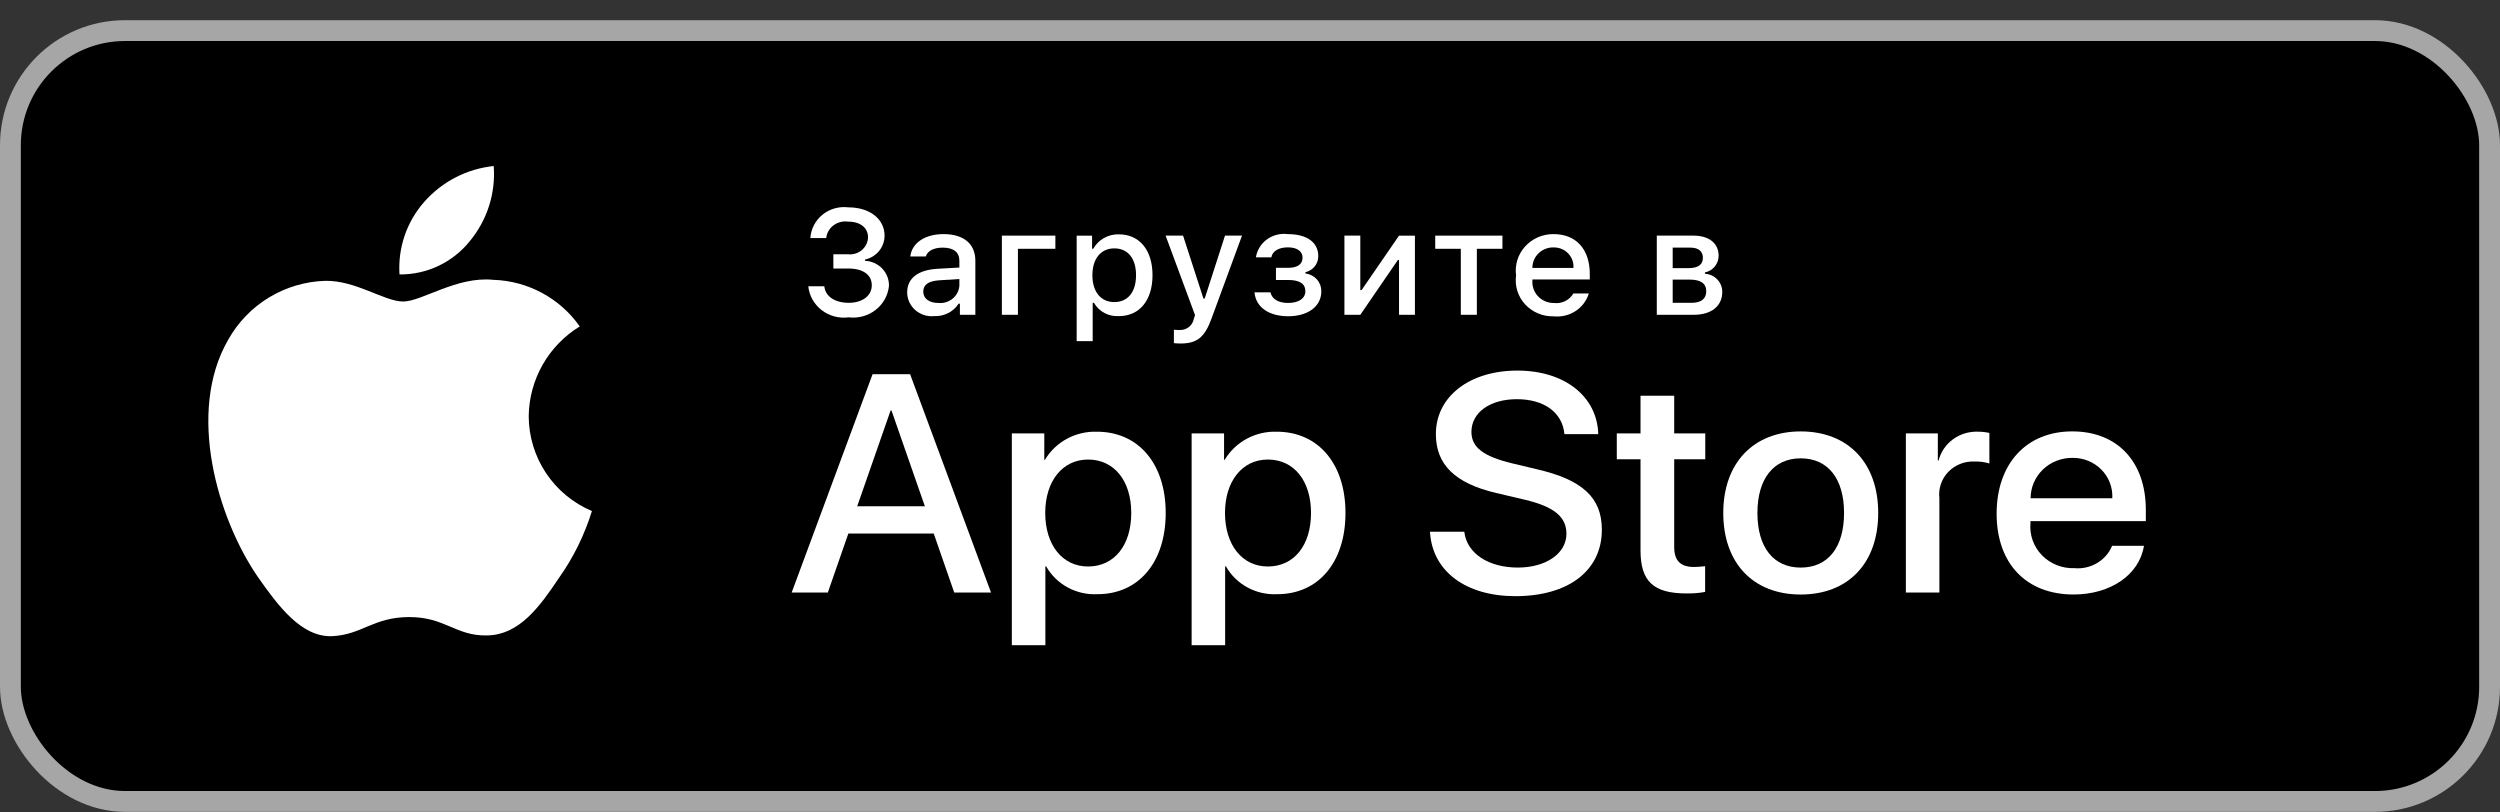 <svg width="120" height="39" viewBox="0 0 120 39" fill="none" xmlns="http://www.w3.org/2000/svg">
<rect x="0" y="0" width="120" height="39" fill="#333333" stroke="none"/>
<rect x="0.5" y="1.469" width="119" height="37" rx="5.5" fill="black"/>
<rect x="0.5" y="1.469" width="119" height="37" rx="5.5" stroke="#A6A6A6"/>
<path d="M25.378 19.971C25.39 19.106 25.62 18.258 26.048 17.505C26.476 16.753 27.088 16.121 27.828 15.668C27.358 14.999 26.739 14.449 26.019 14.061C25.299 13.673 24.498 13.457 23.68 13.432C21.934 13.249 20.243 14.473 19.353 14.473C18.447 14.473 17.078 13.45 15.603 13.48C14.649 13.511 13.72 13.787 12.905 14.283C12.091 14.778 11.418 15.476 10.954 16.307C8.945 19.777 10.444 24.877 12.369 27.682C13.332 29.056 14.458 30.59 15.931 30.536C17.373 30.476 17.911 29.619 19.651 29.619C21.375 29.619 21.88 30.536 23.383 30.501C24.93 30.476 25.905 29.122 26.834 27.735C27.526 26.756 28.059 25.675 28.412 24.53C27.514 24.151 26.747 23.517 26.207 22.706C25.668 21.895 25.38 20.944 25.378 19.971Z" fill="white"/>
<path d="M22.54 11.587C23.383 10.577 23.799 9.279 23.698 7.969C22.409 8.104 21.219 8.718 20.364 9.689C19.946 10.164 19.626 10.715 19.422 11.313C19.218 11.911 19.135 12.543 19.176 13.173C19.82 13.179 20.458 13.04 21.041 12.765C21.623 12.491 22.136 12.088 22.54 11.587Z" fill="white"/>
<path d="M44.819 25.609H40.721L39.736 28.442H38L41.883 17.963H43.686L47.569 28.442H45.803L44.819 25.609ZM41.145 24.302H44.394L42.792 19.706H42.748L41.145 24.302Z" fill="white"/>
<path d="M55.954 24.622C55.954 26.996 54.65 28.521 52.682 28.521C52.183 28.547 51.688 28.435 51.251 28.198C50.815 27.962 50.456 27.611 50.215 27.185H50.178V30.969H48.568V20.802H50.126V22.072H50.156C50.408 21.648 50.773 21.299 51.212 21.061C51.652 20.823 52.15 20.706 52.652 20.722C54.642 20.722 55.954 22.254 55.954 24.622ZM54.3 24.622C54.3 23.075 53.479 22.058 52.228 22.058C50.998 22.058 50.171 23.097 50.171 24.622C50.171 26.161 50.998 27.192 52.228 27.192C53.479 27.192 54.3 26.183 54.3 24.622Z" fill="white"/>
<path d="M64.583 24.622C64.583 26.996 63.279 28.521 61.311 28.521C60.813 28.547 60.317 28.435 59.881 28.198C59.444 27.962 59.085 27.611 58.844 27.185H58.807V30.969H57.198V20.802H58.755V22.072H58.785C59.037 21.648 59.402 21.299 59.842 21.061C60.281 20.823 60.779 20.706 61.282 20.722C63.271 20.722 64.583 22.254 64.583 24.622ZM62.929 24.622C62.929 23.075 62.109 22.058 60.857 22.058C59.627 22.058 58.8 23.097 58.8 24.622C58.8 26.161 59.627 27.192 60.857 27.192C62.109 27.192 62.929 26.183 62.929 24.622H62.929Z" fill="white"/>
<path d="M70.286 25.522C70.405 26.561 71.441 27.243 72.857 27.243C74.213 27.243 75.189 26.561 75.189 25.624C75.189 24.811 74.601 24.324 73.207 23.99L71.813 23.663C69.839 23.198 68.922 22.298 68.922 20.838C68.922 19.03 70.539 17.788 72.835 17.788C75.107 17.788 76.665 19.03 76.717 20.838H75.093C74.996 19.792 74.109 19.161 72.812 19.161C71.516 19.161 70.629 19.8 70.629 20.729C70.629 21.47 71.195 21.906 72.581 22.24L73.766 22.523C75.972 23.032 76.889 23.895 76.889 25.428C76.889 27.388 75.287 28.616 72.738 28.616C70.353 28.616 68.743 27.417 68.639 25.522L70.286 25.522Z" fill="white"/>
<path d="M80.362 18.994V20.802H81.853V22.044H80.362V26.255C80.362 26.91 80.661 27.215 81.316 27.215C81.493 27.212 81.67 27.199 81.846 27.178V28.413C81.551 28.466 81.251 28.491 80.952 28.485C79.365 28.485 78.745 27.904 78.745 26.422V22.044H77.606V20.802H78.745V18.994H80.362Z" fill="white"/>
<path d="M82.717 24.622C82.717 22.218 84.17 20.708 86.435 20.708C88.708 20.708 90.154 22.218 90.154 24.622C90.154 27.033 88.716 28.537 86.435 28.537C84.155 28.537 82.717 27.033 82.717 24.622ZM88.515 24.622C88.515 22.973 87.739 22 86.435 22C85.131 22 84.356 22.981 84.356 24.622C84.356 26.278 85.131 27.244 86.435 27.244C87.739 27.244 88.515 26.278 88.515 24.622H88.515Z" fill="white"/>
<path d="M91.481 20.802H93.016V22.102H93.053C93.157 21.696 93.401 21.337 93.745 21.085C94.088 20.834 94.51 20.706 94.939 20.721C95.124 20.721 95.309 20.741 95.49 20.78V22.247C95.256 22.177 95.012 22.145 94.767 22.152C94.533 22.143 94.3 22.183 94.084 22.27C93.868 22.357 93.673 22.488 93.514 22.655C93.355 22.822 93.234 23.021 93.161 23.237C93.088 23.454 93.064 23.683 93.09 23.91V28.441H91.481L91.481 20.802Z" fill="white"/>
<path d="M102.91 26.197C102.694 27.584 101.308 28.536 99.534 28.536C97.254 28.536 95.838 27.047 95.838 24.658C95.838 22.262 97.261 20.707 99.467 20.707C101.636 20.707 103 22.16 103 24.476V25.013H97.462V25.108C97.437 25.389 97.473 25.672 97.568 25.939C97.664 26.205 97.816 26.449 98.016 26.654C98.215 26.858 98.457 27.019 98.725 27.126C98.994 27.233 99.282 27.282 99.572 27.272C99.952 27.307 100.333 27.221 100.66 27.027C100.986 26.834 101.239 26.543 101.382 26.197L102.91 26.197ZM97.47 23.917H101.39C101.404 23.664 101.365 23.411 101.274 23.174C101.184 22.937 101.044 22.72 100.863 22.538C100.682 22.356 100.465 22.212 100.225 22.116C99.985 22.02 99.726 21.973 99.467 21.978C99.205 21.977 98.945 22.026 98.702 22.123C98.46 22.219 98.239 22.362 98.054 22.542C97.868 22.723 97.721 22.937 97.621 23.173C97.521 23.409 97.469 23.662 97.47 23.917V23.917Z" fill="white"/>
<path d="M40.001 12.204H40.692C40.811 12.219 40.932 12.209 41.047 12.175C41.162 12.142 41.268 12.086 41.36 12.011C41.451 11.935 41.526 11.842 41.578 11.737C41.631 11.632 41.661 11.518 41.666 11.401C41.666 10.937 41.308 10.637 40.7 10.637C40.578 10.62 40.454 10.628 40.335 10.659C40.216 10.69 40.105 10.743 40.008 10.817C39.91 10.89 39.829 10.982 39.769 11.087C39.709 11.191 39.671 11.307 39.657 11.426H38.898C38.911 11.209 38.97 10.998 39.071 10.805C39.171 10.612 39.311 10.441 39.483 10.302C39.654 10.164 39.853 10.062 40.066 10.002C40.28 9.942 40.504 9.925 40.724 9.953C41.742 9.953 42.458 10.508 42.458 11.307C42.46 11.575 42.368 11.835 42.198 12.045C42.027 12.254 41.787 12.4 41.519 12.459V12.518C41.837 12.532 42.136 12.668 42.352 12.896C42.567 13.124 42.681 13.426 42.669 13.736C42.645 13.958 42.576 14.174 42.466 14.37C42.356 14.567 42.206 14.74 42.026 14.879C41.847 15.019 41.64 15.122 41.419 15.182C41.198 15.243 40.967 15.26 40.739 15.232C40.51 15.263 40.278 15.248 40.055 15.189C39.833 15.13 39.625 15.028 39.444 14.889C39.263 14.75 39.112 14.577 39.001 14.38C38.89 14.183 38.821 13.966 38.798 13.742H39.568C39.615 14.224 40.069 14.535 40.739 14.535C41.408 14.535 41.846 14.186 41.846 13.694C41.846 13.195 41.434 12.888 40.714 12.888H40.001V12.204Z" fill="white"/>
<path d="M43.544 14.036C43.544 13.352 44.067 12.957 44.994 12.902L46.05 12.842V12.514C46.05 12.113 45.779 11.886 45.252 11.886C44.822 11.886 44.525 12.04 44.439 12.309H43.694C43.773 11.656 44.404 11.237 45.288 11.237C46.266 11.237 46.817 11.711 46.817 12.514V15.11H46.075V14.576H46.014C45.891 14.768 45.717 14.924 45.512 15.029C45.306 15.134 45.075 15.183 44.843 15.173C44.68 15.19 44.514 15.173 44.358 15.123C44.201 15.073 44.057 14.992 43.934 14.885C43.812 14.778 43.714 14.647 43.647 14.501C43.579 14.355 43.544 14.196 43.544 14.036ZM46.05 13.711V13.393L45.098 13.453C44.561 13.488 44.317 13.666 44.317 14.001C44.317 14.343 44.622 14.542 45.04 14.542C45.163 14.554 45.287 14.542 45.405 14.506C45.522 14.471 45.632 14.412 45.726 14.335C45.82 14.258 45.897 14.162 45.953 14.055C46.009 13.948 46.042 13.831 46.05 13.711Z" fill="white"/>
<path d="M48.86 11.942V15.11H48.09V11.31H50.658V11.942L48.86 11.942Z" fill="white"/>
<path d="M55.321 13.209C55.321 14.416 54.694 15.173 53.71 15.173C53.468 15.189 53.227 15.138 53.015 15.025C52.802 14.912 52.627 14.742 52.51 14.535H52.449V16.374H51.68V11.311H52.42V11.939H52.478C52.597 11.725 52.774 11.547 52.99 11.425C53.206 11.303 53.453 11.242 53.703 11.248C54.694 11.248 55.321 12.002 55.321 13.209ZM54.53 13.209C54.53 12.407 54.14 11.922 53.488 11.922C52.84 11.922 52.435 12.417 52.435 13.213C52.435 14.004 52.84 14.5 53.484 14.5C54.14 14.5 54.53 14.015 54.53 13.209Z" fill="white"/>
<path d="M56.347 16.471V15.826C56.43 15.836 56.514 15.841 56.598 15.84C56.762 15.851 56.925 15.804 57.055 15.706C57.185 15.608 57.273 15.467 57.303 15.309L57.361 15.124L55.949 11.31H56.787L57.765 14.329H57.826L58.8 11.31H59.616L58.162 15.267C57.829 16.192 57.461 16.488 56.666 16.488C56.601 16.488 56.419 16.482 56.347 16.471Z" fill="white"/>
<path d="M60.215 14.032H60.981C61.057 14.367 61.379 14.542 61.83 14.542C62.342 14.542 62.657 14.322 62.657 13.98C62.657 13.614 62.374 13.439 61.83 13.439H61.246V12.856H61.82C62.285 12.856 62.522 12.682 62.522 12.364C62.522 12.085 62.292 11.873 61.82 11.873C61.389 11.873 61.075 12.05 61.025 12.351H60.283C60.338 12.006 60.531 11.696 60.818 11.488C61.105 11.28 61.465 11.19 61.82 11.238C62.746 11.238 63.277 11.646 63.277 12.288C63.281 12.467 63.222 12.641 63.11 12.783C62.998 12.925 62.84 13.024 62.661 13.066V13.125C62.874 13.152 63.069 13.254 63.209 13.411C63.35 13.569 63.426 13.771 63.424 13.98C63.424 14.702 62.793 15.18 61.83 15.18C60.978 15.18 60.286 14.8 60.215 14.032Z" fill="white"/>
<path d="M64.532 15.11V11.31H65.295V13.924H65.356L67.153 11.311H67.916V15.11H67.153V12.483H67.096L65.295 15.11L64.532 15.11Z" fill="white"/>
<path d="M72.117 11.942H70.889V15.11H70.119V11.942H68.891V11.31H72.117V11.942Z" fill="white"/>
<path d="M76.263 14.085C76.158 14.432 75.932 14.732 75.623 14.933C75.314 15.134 74.942 15.223 74.573 15.184C74.316 15.19 74.061 15.143 73.825 15.043C73.589 14.944 73.378 14.796 73.206 14.61C73.035 14.423 72.907 14.202 72.832 13.963C72.757 13.723 72.736 13.471 72.772 13.223C72.737 12.974 72.758 12.721 72.833 12.48C72.908 12.24 73.035 12.018 73.206 11.83C73.376 11.642 73.586 11.492 73.821 11.389C74.057 11.287 74.312 11.235 74.569 11.237C75.654 11.237 76.31 11.96 76.31 13.153V13.415H73.556V13.457C73.544 13.596 73.562 13.736 73.609 13.869C73.656 14.001 73.73 14.122 73.828 14.225C73.926 14.328 74.045 14.409 74.177 14.464C74.309 14.519 74.451 14.547 74.595 14.545C74.779 14.567 74.965 14.534 75.13 14.452C75.295 14.37 75.431 14.242 75.522 14.085L76.263 14.085ZM73.556 12.86H75.525C75.535 12.732 75.517 12.604 75.473 12.484C75.429 12.364 75.359 12.254 75.269 12.161C75.179 12.068 75.07 11.995 74.948 11.946C74.827 11.897 74.697 11.873 74.566 11.876C74.433 11.874 74.301 11.898 74.177 11.947C74.054 11.996 73.942 12.068 73.848 12.16C73.754 12.252 73.679 12.361 73.629 12.481C73.579 12.601 73.554 12.73 73.556 12.86H73.556Z" fill="white"/>
<path d="M79.526 11.31H81.284C82.047 11.31 82.494 11.687 82.494 12.277C82.495 12.464 82.431 12.646 82.311 12.792C82.191 12.938 82.023 13.039 81.835 13.079V13.139C82.063 13.153 82.277 13.251 82.432 13.415C82.587 13.578 82.672 13.792 82.669 14.015C82.669 14.678 82.158 15.11 81.302 15.11H79.526V11.31ZM80.289 11.886V12.87H81.052C81.517 12.87 81.739 12.696 81.739 12.374C81.739 12.078 81.545 11.886 81.137 11.886L80.289 11.886ZM80.289 13.421V14.535H81.201C81.656 14.535 81.9 14.339 81.9 13.98C81.9 13.599 81.624 13.421 81.105 13.421L80.289 13.421Z" fill="white"/>
</svg>
